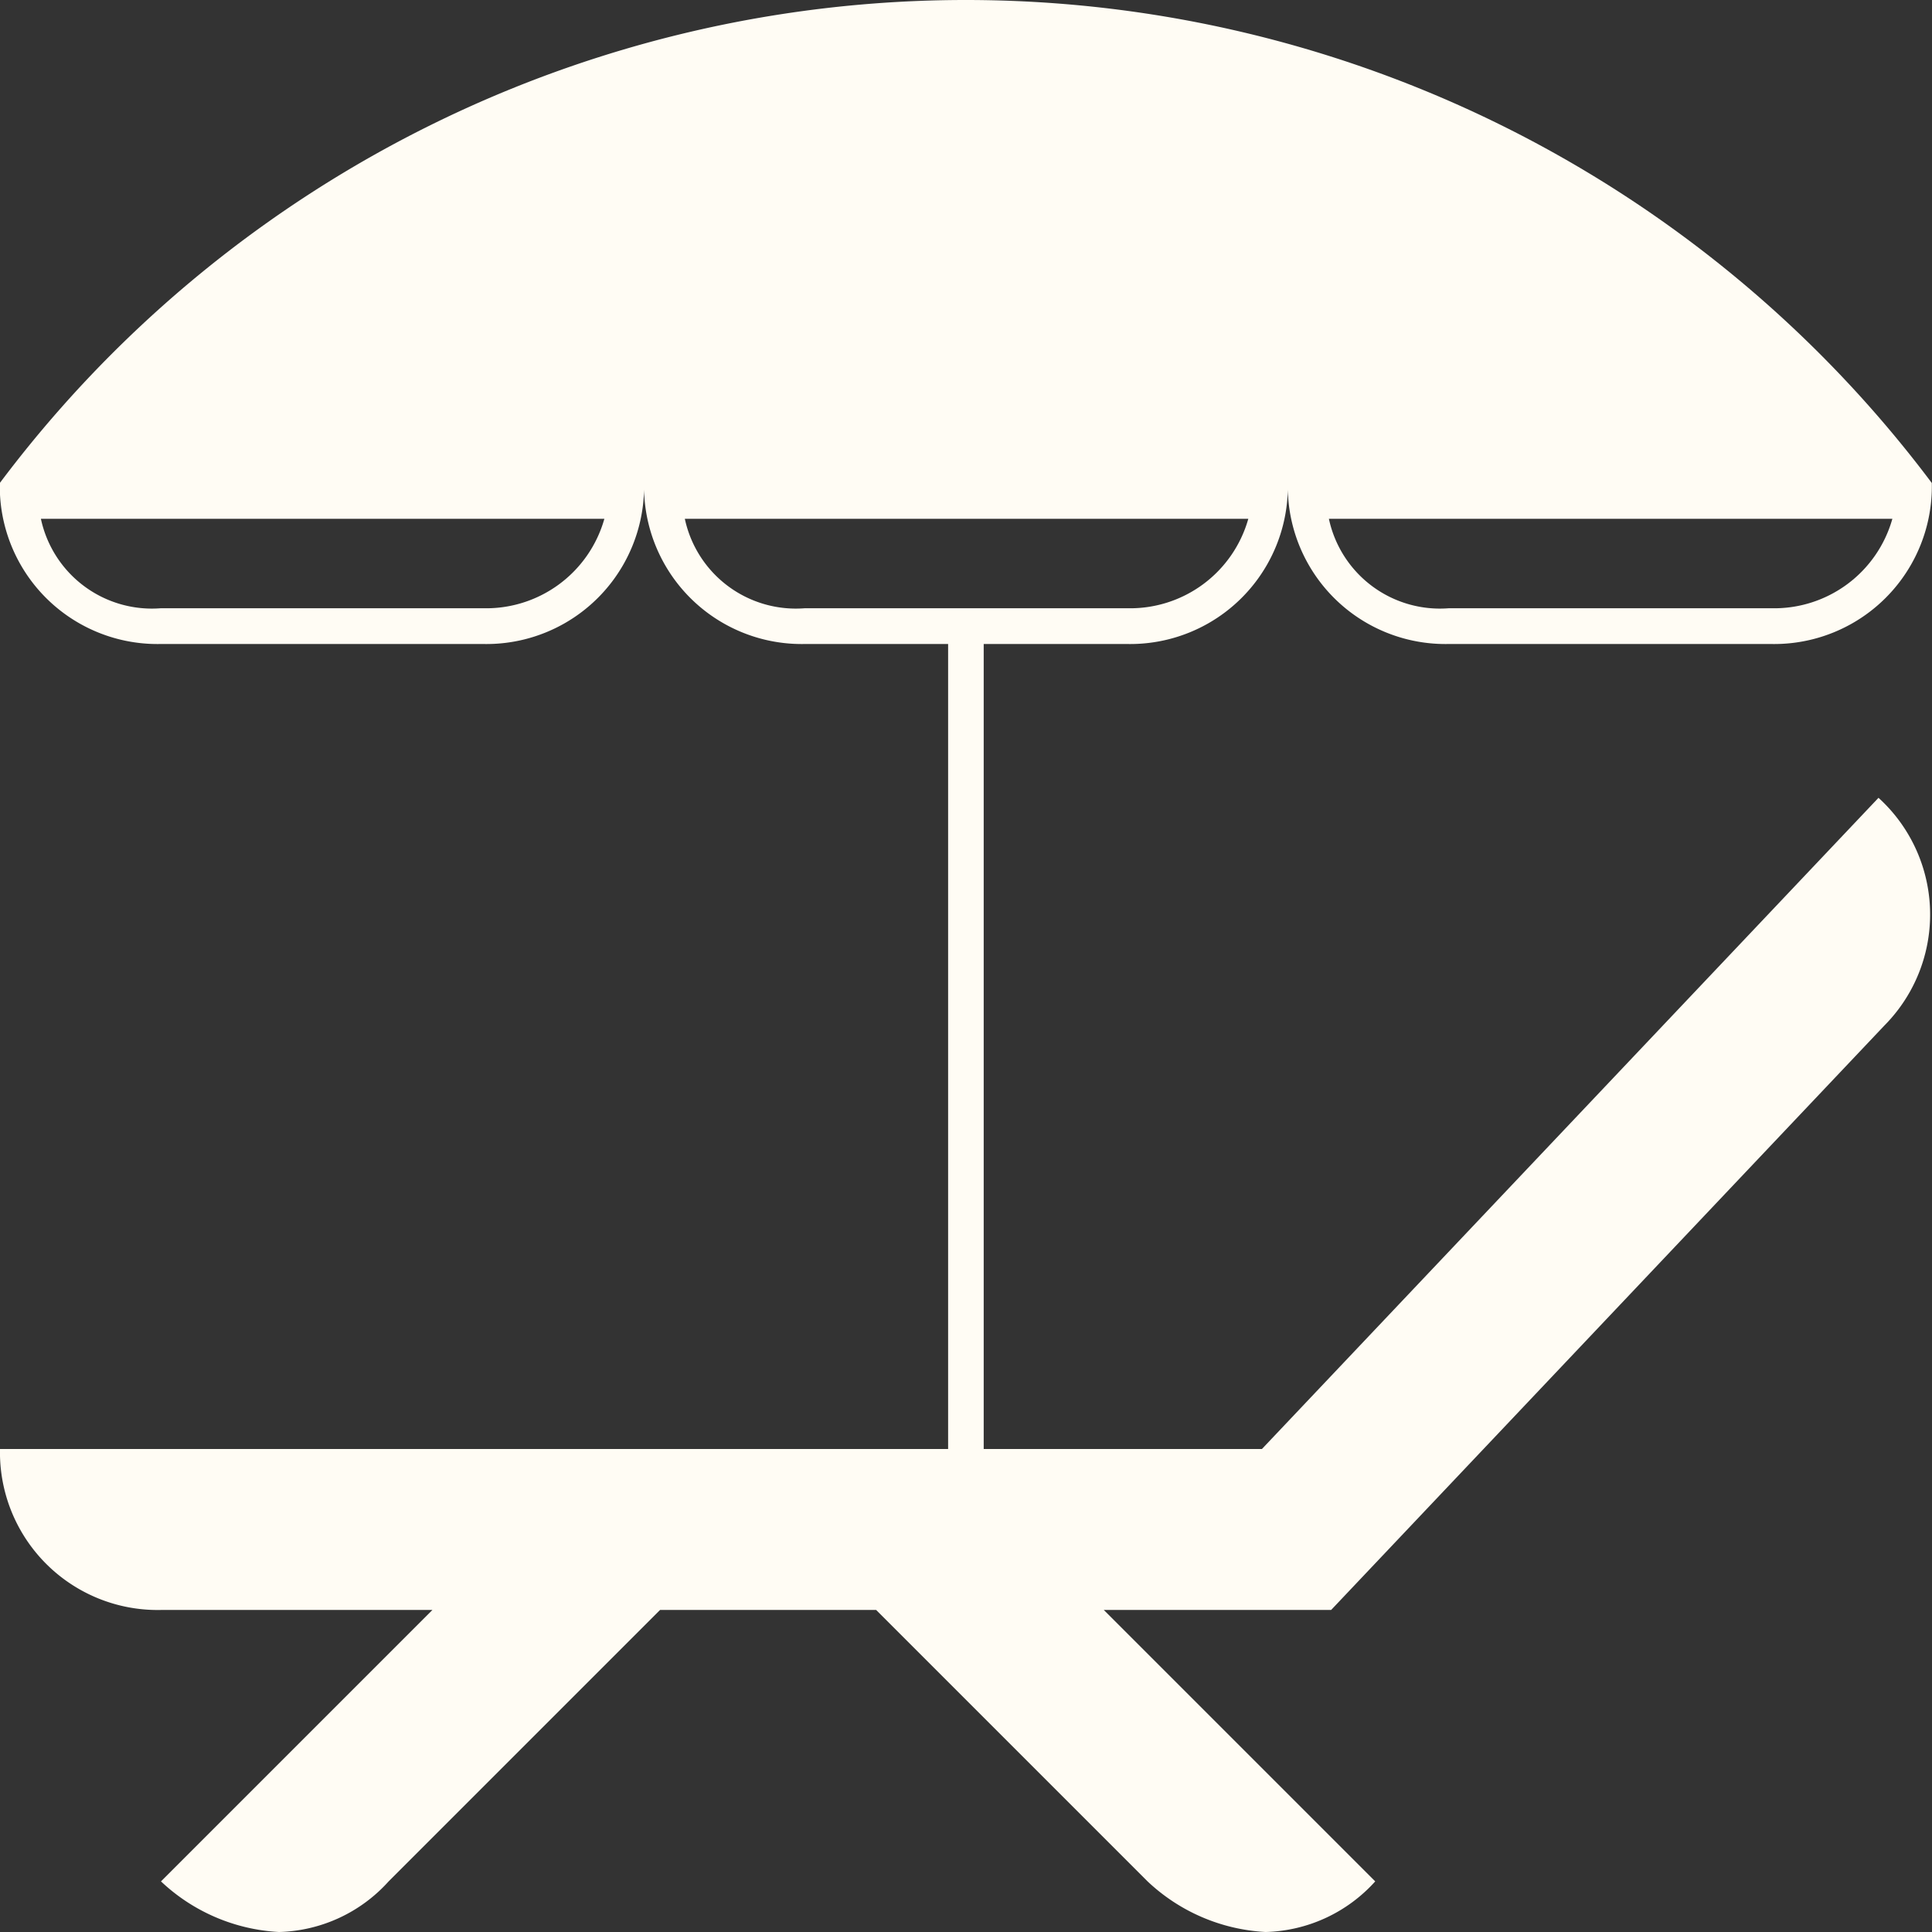 <?xml version="1.0" encoding="UTF-8"?>
<svg xmlns="http://www.w3.org/2000/svg" width="32.031" height="32.031" viewBox="0 0 32.031 32.031">
  <rect x="0" y="0" width="32.031" height="32.031" fill="#333333" stroke="none"/>
  <g id="noun-plants-2570395" transform="translate(-5.993 -44.107)">
    <g id="Group_20373" data-name="Group 20373" transform="translate(4.993 42.36)">
      <path id="Path_19145" data-name="Path 19145" d="M90.713,465.723H86.1V452.377h2.373a2.614,2.614,0,0,0,2.669-2.669,2.614,2.614,0,0,0,2.669,2.669h5.339a2.614,2.614,0,0,0,2.669-2.669,20.019,20.019,0,0,0-32.031,0,2.614,2.614,0,0,0,2.669,2.669H77.8a2.614,2.614,0,0,0,2.669-2.669,2.614,2.614,0,0,0,2.669,2.669H85.51v13.346H69.791a2.614,2.614,0,0,0,2.669,2.669h4.5l-4.5,4.5a3.088,3.088,0,0,0,1.957.839,2.533,2.533,0,0,0,1.817-.839l4.5-4.5h3.583l4.5,4.5a3.089,3.089,0,0,0,1.957.839,2.532,2.532,0,0,0,1.817-.839l-4.5-4.5h3.769l9.175-9.692a2.614,2.614,0,0,0-.1-3.773ZM77.8,451.784H72.46a1.882,1.882,0,0,1-1.991-1.483h9.342a2.036,2.036,0,0,1-2.013,1.483m21.354,0H93.814a1.882,1.882,0,0,1-1.991-1.483h9.342a2.035,2.035,0,0,1-2.013,1.483m-16.016,0a1.882,1.882,0,0,1-1.991-1.483h9.342a2.035,2.035,0,0,1-2.013,1.483Z" transform="translate(-68.791 -439.953)" fill="#fffcf4"></path>
    </g>
  </g>
</svg>
